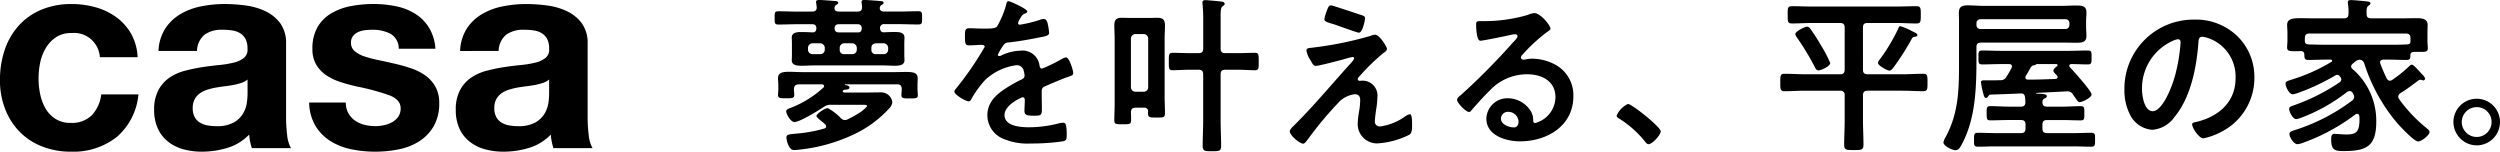 <svg xmlns="http://www.w3.org/2000/svg" width="313.142" height="18.998" viewBox="0 0 313.142 18.998">
  <g id="グループ_71" data-name="グループ 71" transform="translate(-477.292 -124.444)">
    <path id="パス_253" data-name="パス 253" d="M7.518-1.449a17.86,17.86,0,0,1-3.486.63c-.861.084-1.239.084-1.239.483A3.04,3.04,0,0,0,3,.525c.294.714.609.714.819.714.231,0,.462-.042.693-.063A21.043,21.043,0,0,0,10.9-.567a14.186,14.186,0,0,0,4.725-3.36,1.383,1.383,0,0,0,.441-.8,1.412,1.412,0,0,0-1.428-1.26c-.651,0-1.281.021-1.932.021H10.038c-.084-.021-.189-.042-.189-.147a.15.15,0,0,1,.063-.126.519.519,0,0,1,.189-.084c.147,0,.588-.021.588-.252s-.252-.273-.441-.315c-.042,0-.126-.021-.126-.063,0-.021.042-.042.063-.042h6.468c.42,0,.567.168.588.588,0,.231-.042.546-.042.777,0,.42.336.4,1.029.4.714,0,1.029.021,1.029-.4,0-.21-.042-.546-.042-.756V-6.8c0-.378.021-.672.021-.924,0-.714-.483-.819-1.491-.819-.462,0-1.029.021-1.7.021H4.956c-.693,0-1.3-.042-1.785-.042-.924,0-1.428.126-1.428.819,0,.231.042.546.042.945v.378c0,.231-.042.546-.042.756,0,.42.294.42,1.029.42.693,0,1.008,0,1.008-.4,0-.21-.042-.546-.042-.756.042-.42.168-.546.588-.588H7.245c.126.021.273.063.273.21a.313.313,0,0,1-.084.189A13.021,13.021,0,0,1,3.612-4.158c-.651.252-.84.315-.84.546,0,.357.567,1.344,1.029,1.344.651,0,3.024-1.449,3.633-1.869a1.5,1.5,0,0,1,1.008-.294h3.969c.252,0,.483.021.483.147,0,.147-.609.609-.735.714a14.156,14.156,0,0,1-1.659.945.786.786,0,0,1-.378.105.754.754,0,0,1-.5-.231A6.721,6.721,0,0,0,7.98-4.011c-.378,0-1.428.714-1.428.987,0,.126.378.441.693.693.168.126.294.252.4.336a.417.417,0,0,1,.126.273C7.77-1.575,7.665-1.491,7.518-1.449Zm5.922-10.1c0-.378.21-.546.567-.588h.945a.587.587,0,0,1,.588.588v.21a.557.557,0,0,1-.588.567h-.945a.519.519,0,0,1-.567-.567Zm-3.969,0a.574.574,0,0,1,.588-.588h.966a.587.587,0,0,1,.588.588v.21a.557.557,0,0,1-.588.567h-.966a.525.525,0,0,1-.588-.567Zm-2.457-.588a.587.587,0,0,1,.588.588v.21a.557.557,0,0,1-.588.567H6.09A.557.557,0,0,1,5.5-11.34v-.21a.587.587,0,0,1,.588-.588ZM9.3-13.5c-.336-.042-.462-.189-.462-.5-.021-.378.21-.525.567-.525h2.268c.378,0,.546.147.567.546-.042.315-.147.483-.462.483Zm-5.019-2.6c-.819,0-1.638-.042-2.478-.042-.5,0-.483.189-.483.84,0,.63,0,.819.483.819.84,0,1.659-.042,2.478-.042H6.006c.378,0,.525.147.546.525-.021.294-.126.483-.441.5-.483-.021-.987-.042-1.47-.042s-1.176.042-1.176.693c0,.168.021.357.021.756v1.323c0,.4-.021.588-.021.756,0,.672.735.693,1.239.693.525,0,1.05-.042,1.575-.042h8.505c.525,0,1.071.042,1.6.042.5,0,1.2-.042,1.2-.693,0-.21-.021-.378-.021-.756V-12.1c0-.378.021-.546.021-.756,0-.672-.735-.693-1.218-.693s-.945.021-1.407.042c-.315-.021-.4-.21-.441-.5a.488.488,0,0,1,.567-.525h1.743c.819,0,1.659.042,2.478.042.5,0,.483-.189.483-.819s.021-.84-.483-.84c-.84,0-1.659.042-2.478.042H15.057c-.273,0-.567-.084-.567-.42a.462.462,0,0,1,.252-.42c.126-.084.231-.126.231-.252,0-.21-.336-.231-.5-.231-.42-.042-1.491-.126-1.89-.126-.168,0-.378,0-.378.231a.581.581,0,0,0,.021.189,3.447,3.447,0,0,1,.042.483c0,.4-.189.546-.567.546H9.387c-.273,0-.567-.084-.567-.4v-.063a.442.442,0,0,1,.231-.378c.126-.084.231-.126.231-.252,0-.21-.315-.231-.483-.231-.441-.042-1.512-.126-1.911-.126-.168,0-.378.021-.378.231a.581.581,0,0,0,.021.189c.021.147.042.315.063.483,0,.4-.189.546-.567.546Zm26.334-1.3c-.21,0-.252.21-.294.441a11.522,11.522,0,0,1-1.134,2.709c-.189.252-.756.273-1.3.273h-.609c-.609,0-1.155-.042-1.512-.042-.525,0-.609.126-.609.966,0,1.071.084,1.176.546,1.176.651,0,1.134-.063,1.47-.063.294,0,.462.063.462.252a39.641,39.641,0,0,1-3.528,5.145c-.1.126-.273.294-.273.462,0,.378,1.407,1.218,1.785,1.218a.349.349,0,0,0,.294-.21,13.765,13.765,0,0,1,1.764-2.457A7.055,7.055,0,0,1,31.6-9.387a.874.874,0,0,1,.924.714,2.884,2.884,0,0,1,.105.588c0,.252-.168.378-.378.483-.441.21-.882.441-1.3.693-1.449.861-2.982,1.89-2.982,3.78a3.19,3.19,0,0,0,2.1,3A7.78,7.78,0,0,0,33.39.42,27.851,27.851,0,0,0,37.422.147c.462-.1.483-.273.483-.9,0-1.2-.147-1.428-.42-1.428a2.585,2.585,0,0,0-.42.042,15.354,15.354,0,0,1-3.906.525c-1.008,0-3.045-.126-3.045-1.533,0-1.3,2.163-2.226,2.268-2.226.21,0,.273.168.273.357,0,.441-.042.9-.042,1.365,0,.546.378.588,1.281.588.8,0,.9-.084.9-.84,0-.651-.021-1.281-.021-1.932v-.273c0-.42.168-.546.546-.693.819-.357,1.638-.714,2.478-1.029.1-.042.21-.063.294-.105.4-.126.63-.21.63-.462,0-.357-.5-1.974-.9-1.974a1.732,1.732,0,0,0-.546.21,18.694,18.694,0,0,1-2.457,1.2c-.21,0-.273-.168-.315-.357a2.141,2.141,0,0,0-2.394-1.89,5.81,5.81,0,0,0-2.289.546.809.809,0,0,1-.378.126.162.162,0,0,1-.168-.147,6.78,6.78,0,0,1,.714-1.218.741.741,0,0,1,.63-.336c1.323-.147,2.646-.378,3.969-.651.441-.084,1.113-.168,1.113-.525a6.71,6.71,0,0,0-.168-1.134c-.063-.294-.168-.63-.525-.63a1.6,1.6,0,0,0-.525.126,15.194,15.194,0,0,1-2.436.588.2.2,0,0,1-.231-.21,1.41,1.41,0,0,1,.21-.483c.273-.483.357-.588.693-.714.1-.042.252-.126.252-.252C32.97-16.443,30.807-17.409,30.618-17.409ZM57.183-15.5c0-.672.021-1.092.231-1.26.168-.126.273-.168.273-.315,0-.252-.336-.273-.5-.294-.336-.042-1.638-.168-1.911-.168-.21,0-.378.063-.378.315,0,.063.021.126.021.189.042.462.084,1.071.084,1.659v3.885c0,.42-.168.588-.588.588H53.277c-.735,0-1.47-.042-2.1-.042-.5,0-.483.273-.483,1.092s-.021,1.092.483,1.092c.609,0,1.365-.063,2.1-.063h1.134c.42,0,.588.168.588.588v5.775c0,1.05-.063,2.1-.063,3.171,0,.672.273.672,1.155.672.924,0,1.155,0,1.155-.714,0-1.05-.063-2.079-.063-3.129V-8.232c0-.42.168-.588.588-.588h1.6c.735,0,1.491.063,2.121.063.483,0,.462-.315.462-1.092,0-.8.021-1.092-.462-1.092-.651,0-1.386.042-2.121.042h-1.6c-.42,0-.588-.168-.588-.588ZM46.515-6.069a.557.557,0,0,1-.567-.588V-12.7a.569.569,0,0,1,.567-.588h1.029a.569.569,0,0,1,.567.588v6.048a.557.557,0,0,1-.567.588ZM48.09-3.318c0,.5.315.483,1.05.483.861,0,1.071.021,1.071-.525,0-.714-.042-1.428-.042-2.142v-7.2c0-.546.042-1.113.042-1.68,0-.693-.252-.945-.945-.945-.42,0-.84.021-1.26.021H46.074c-.441,0-.861-.021-1.281-.021-.693,0-.924.273-.924.945,0,.567.042,1.134.042,1.68v8.064c0,.714-.042,1.428-.042,2.163,0,.5.231.483,1.071.483.777,0,1.029.021,1.029-.5,0-.336,0-.672-.021-1.029.021-.378.189-.546.588-.546h1.071a.426.426,0,0,1,.483.462ZM76.818-5.355a1.866,1.866,0,0,0-1.827-2.1c-.147,0-.273.021-.42.021a.21.21,0,0,1-.21-.21c0-.147.168-.315.273-.42A26.534,26.534,0,0,1,77.553-10.9c.189-.126.462-.294.462-.525,0-.315-.966-1.785-1.47-1.785a1.862,1.862,0,0,0-.588.147,44.457,44.457,0,0,1-7.581,1.512c-.231.021-.441.063-.441.336a3.175,3.175,0,0,0,.483,1.176,1.566,1.566,0,0,1,.147.252c.189.315.273.483.567.483.357,0,2.814-.651,3.3-.777a12.988,12.988,0,0,1,1.281-.336.172.172,0,0,1,.189.168c0,.21-.567.777-.756.987-2.247,2.5-4.41,5.082-6.8,7.455-.168.168-.5.462-.5.714,0,.483,1.239,1.533,1.68,1.533.21,0,.462-.4.588-.546a45.187,45.187,0,0,1,3.99-4.767,3.372,3.372,0,0,1,1.869-.882c.5,0,.693.273.693.756a9.4,9.4,0,0,1-.126,1.323,10.843,10.843,0,0,0-.189,1.659A2.418,2.418,0,0,0,76.923.4,10.411,10.411,0,0,0,80.808-.672c.378-.21.357-.882.357-1.26,0-.231.021-1.323-.273-1.323a1.663,1.663,0,0,0-.588.273A6.923,6.923,0,0,1,77.2-1.722a.6.6,0,0,1-.693-.693c0-.315.105-1.029.147-1.365A10.028,10.028,0,0,0,76.818-5.355Zm-5.8-11.529c-.231,0-.315.084-.525.651a5.573,5.573,0,0,0-.315,1.071c0,.336.462.42,1.2.651.147.042.5.168.9.315.9.315,2.079.735,2.226.735.483,0,.777-1.68.777-1.785,0-.252-.189-.336-.4-.4C74.424-15.792,71.19-16.884,71.022-16.884ZM94.5-2.31c0,.336-.168.714-.567.714-.63,0-1.638-.357-1.638-1.113a.87.87,0,0,1,.9-.84A1.283,1.283,0,0,1,94.5-2.31Zm1.953-13.608a2.865,2.865,0,0,0-.8.231,19.462,19.462,0,0,1-5.313.777h-.5c-.63,0-.651.042-.651.525,0,.357.063,1.932.525,1.932.336,0,3.3-.609,3.8-.735a5.038,5.038,0,0,1,.5-.084c.168,0,.357.063.357.252,0,.21-.378.588-.546.756A84.15,84.15,0,0,1,87.3-5.67c-.189.147-.5.378-.5.63,0,.336,1.071,1.512,1.512,1.512a.285.285,0,0,0,.231-.147c.756-.861,1.512-1.722,2.331-2.52a6.375,6.375,0,0,1,4.7-2.058c1.827,0,3.549.84,3.549,2.877a3.413,3.413,0,0,1-2.541,3.234c-.168,0-.231-.126-.252-.273a2.088,2.088,0,0,0-.378-1.344A3.425,3.425,0,0,0,93.156-5.25a2.637,2.637,0,0,0-2.688,2.541c0,2.142,2.478,2.856,4.221,2.856,3.381,0,6.678-1.932,6.678-5.649a4.34,4.34,0,0,0-2.5-4.074,6.159,6.159,0,0,0-2.583-.63,3.99,3.99,0,0,0-.861.084,1.229,1.229,0,0,1-.273.042c-.189,0-.357-.105-.357-.273A.628.628,0,0,1,95-10.71a20.337,20.337,0,0,1,3.045-2.814c.231-.168.462-.294.462-.441C98.511-14.322,97.293-15.918,96.453-15.918ZM106.785-3.066c0,.189.231.315.378.4A12.934,12.934,0,0,1,110.355.189c.1.126.252.315.42.315.483,0,1.533-1.155,1.533-1.617,0-.525-3.612-3.423-4.1-3.423A2.868,2.868,0,0,0,106.785-3.066Zm37.674-10.1c0-.189-.273-.294-.693-.5a4.726,4.726,0,0,0-.462-.231,5.256,5.256,0,0,0-.987-.378c-.147,0-.168.1-.273.336a22.476,22.476,0,0,1-2.31,3.843.8.8,0,0,0-.21.42c0,.336,1.155.966,1.428.966.252,0,.462-.336.609-.525A31.33,31.33,0,0,0,143.7-12.6c.168-.294.21-.336.483-.357C144.312-12.978,144.459-13.02,144.459-13.167ZM133.539-9.66a15.285,15.285,0,0,0-1.071-2.079c-.147-.231-.252-.42-.294-.5-.357-.588-.735-1.176-1.134-1.722a.519.519,0,0,0-.4-.252c-.252,0-1.47.567-1.47.924a.96.96,0,0,0,.189.42A31.1,31.1,0,0,1,131.586-9.2c.1.21.21.462.483.462C132.363-8.736,133.539-9.24,133.539-9.66Zm4.1-4.431c0-.42.168-.588.588-.588h3.57c.84,0,1.68.063,2.541.063.546,0,.546-.252.546-1.092,0-.819,0-1.071-.546-1.071-.861,0-1.7.042-2.541.042h-10.5c-.84,0-1.68-.042-2.541-.042-.567,0-.546.252-.546,1.071,0,.8-.021,1.092.546,1.092.84,0,1.7-.063,2.541-.063h3.465c.4,0,.588.168.588.588v5.25c0,.42-.168.588-.588.588h-4.389c-.84,0-1.7-.063-2.541-.063-.567,0-.546.273-.546,1.092,0,.8-.021,1.092.546,1.092.861,0,1.7-.063,2.541-.063h4.389a.514.514,0,0,1,.588.588V-2.52c0,1.029-.063,2.058-.063,3.087,0,.672.273.672,1.2.672.945,0,1.218,0,1.218-.672,0-1.029-.063-2.058-.063-3.087V-5.607c0-.4.168-.588.588-.588h4.389c.861,0,1.7.063,2.562.063.546,0,.546-.252.546-1.092s0-1.092-.546-1.092c-.861,0-1.7.063-2.562.063h-4.389c-.42,0-.588-.168-.588-.588Zm14.721.168a.485.485,0,0,1-.5-.5v-.231a.485.485,0,0,1,.5-.5H163a.485.485,0,0,1,.5.5v.231a.485.485,0,0,1-.5.5Zm10.227,1.7c.588,0,1.176.021,1.764.021.651,0,1.281-.021,1.281-.84,0-.4-.042-.777-.042-1.155v-.672c0-.378.042-.777.042-1.155,0-.861-.693-.84-1.365-.84-.567,0-1.134.042-1.68.042h-9.891c-.63,0-1.26-.063-1.911-.063-.819,0-1.134.21-1.134.987,0,.273.021.609.021,1.029v4.578c0,3.528.063,6.7-1.68,9.912a1.957,1.957,0,0,0-.273.651c0,.462,1.113.987,1.512.987.441,0,.651-.462.882-.924,1.68-3.213,1.743-7.161,1.743-10.71v-1.281c0-.4.168-.567.588-.567Zm-.756,2.688c.084,0,.189.042.189.147,0,.063-.042.105-.1.147-.147.126-.42.315-.42.525s.189.357.441.609a.373.373,0,0,1,.084.21c0,.147-.126.21-.273.231-1.134.042-2.289.084-3.444.084-.168,0-.315-.063-.315-.273a.5.5,0,0,1,.042-.189c.21-.336.4-.672.588-1.008a.6.6,0,0,1,.462-.336.383.383,0,0,0,.231-.1.225.225,0,0,1,.126-.042ZM158-1.47c0,.42-.168.588-.588.588h-3.108c-.777,0-1.533-.042-2.289-.042-.483,0-.462.273-.462.861s-.042.882.462.882c.756,0,1.512-.042,2.289-.042h9.66c.756,0,1.533.042,2.289.042.483,0,.462-.273.462-.882,0-.63.021-.861-.483-.861-.756,0-1.512.042-2.268.042h-3.255c-.42,0-.588-.168-.588-.588v-.462c0-.42.168-.588.588-.588h1.911c.756,0,1.512.042,2.289.042.462,0,.462-.168.462-.882,0-.693.021-.9-.483-.9-.756,0-1.512.063-2.268.063h-1.911c-.42,0-.588-.168-.588-.588a.438.438,0,0,1,.273-.441c.147-.063.273-.126.273-.294,0-.231-.336-.252-.924-.294-.126,0-.252-.021-.378-.021a.045.045,0,0,1-.042-.042.045.045,0,0,1,.042-.042l3.738-.189a.8.8,0,0,1,.861.42c.462.63.588.924.8.924.378,0,1.512-.567,1.512-.966,0-.42-2.289-2.961-2.709-3.4a.228.228,0,0,1-.084-.189c0-.147.126-.21.273-.21.672,0,1.365.042,2.058.042.483,0,.462-.252.462-.882,0-.609.021-.861-.441-.861-.8,0-1.6.042-2.394.042h-8.5c-.8,0-1.575-.042-2.373-.042-.483,0-.462.231-.462.861s-.021.882.462.882c.8,0,1.575-.042,2.373-.042h.987c.189,0,.378.063.378.294,0,.084-.042.126-.063.21-.189.357-.378.693-.609,1.05a.806.806,0,0,1-.819.462c-.462.021-.9.021-1.344.021h-.651c-.168,0-.4,0-.4.252a9.266,9.266,0,0,0,.252,1.239c.1.42.168.714.378.714.147,0,.231-.126.294-.231.084-.105.126-.189.294-.189,1.281-.042,2.562-.084,3.843-.147.336.021.42.21.462.5a5.531,5.531,0,0,1,.042.588c0,.42-.189.567-.567.567h-1.533c-.756,0-1.512-.063-2.289-.063-.483,0-.462.231-.462.9,0,.693,0,.882.462.882.756,0,1.533-.042,2.289-.042h1.533c.42,0,.588.168.588.588Zm19.089-11.172c.231,0,.336.168.336.378a21.357,21.357,0,0,1-.672,4.1c-.588,2.142-1.764,4.536-2.814,4.536-1.071,0-1.344-1.953-1.344-2.73a6.5,6.5,0,0,1,3.78-6.048A2.362,2.362,0,0,1,177.093-12.642Zm2.016-2.457a8.652,8.652,0,0,0-8.715,8.82,6.583,6.583,0,0,0,.651,2.982,3.385,3.385,0,0,0,2.856,2,3.762,3.762,0,0,0,2.772-1.617c2.016-2.415,2.751-6.153,2.982-9.219.021-.357.021-.819.5-.819a3.668,3.668,0,0,1,.8.189,5.094,5.094,0,0,1,3.36,5.019c0,3-2.163,4.809-4.914,5.46-.21.042-.525.084-.525.294,0,.462.861,1.764,1.407,1.764a8.17,8.17,0,0,0,2.289-.84,7.545,7.545,0,0,0,4.1-6.783,7.1,7.1,0,0,0-2.121-5.166A7.469,7.469,0,0,0,179.109-15.1Zm27.111,2.772c0,.273-.231.336-.483.336-.8.042-1.6.042-2.373.042h-7.539c-.777,0-1.554-.021-2.331-.042-.273-.021-.462-.063-.5-.378v-.4c0-.4.168-.588.588-.588h12.054c.42,0,.588.189.588.588Zm-6.93,2.5a1,1,0,0,1,.567-.252.649.649,0,0,1,.588.5,21.754,21.754,0,0,0,4.095,7.413c.378.441,2.142,2.331,2.646,2.331.4,0,1.428-.777,1.428-1.2,0-.189-.336-.441-.462-.546a18.449,18.449,0,0,1-3.339-3.549.591.591,0,0,1-.126-.315.6.6,0,0,1,.273-.441c.8-.483,1.533-1.05,2.268-1.6a.517.517,0,0,1,.231-.084.613.613,0,0,1,.189.042.613.613,0,0,0,.189.042.216.216,0,0,0,.21-.231c0-.147-.231-.4-.4-.567-.735-.819-1.092-1.176-1.26-1.176-.147,0-.252.147-.4.273a16.582,16.582,0,0,1-2.016,1.617.591.591,0,0,1-.315.126c-.21,0-.315-.147-.42-.294-.294-.651-.546-1.176-.777-1.827a.494.494,0,0,1-.042-.168c0-.273.21-.357.441-.357h.5c.777,0,1.575.042,2.373.042.483,0,.483-.231.483-.651.042-.294.231-.357.5-.357h.525c.819,0,1.155.042,1.155-.462,0-.294-.042-.588-.042-.861v-.945c0-.462.021-.882.021-1.113,0-.756-.693-.84-1.281-.84-.756,0-1.491.021-2.226.021h-3.549c-.4,0-.588-.147-.588-.546-.021-.588,0-.861.231-1.029.126-.105.252-.168.252-.294,0-.21-.252-.231-.4-.252-.441-.042-1.617-.168-2.037-.168-.189,0-.4.021-.4.294,0,.063.021.126.021.189a6.054,6.054,0,0,1,.063,1.239c0,.4-.168.567-.588.567h-3.57c-.714,0-1.323-.021-1.848-.021-1.092,0-1.68.105-1.68.861,0,.231.042.609.042,1.092v.84c0,.294-.042.588-.042.861,0,.5.357.483,1.155.483a4.046,4.046,0,0,0,.5-.021c.294,0,.483.084.5.42.021.4-.021.693.483.693.8,0,1.6-.042,2.394-.042h.42c.084,0,.189.042.189.147a.158.158,0,0,1-.105.147,22.433,22.433,0,0,1-5.082,2.247c-.294.105-.651.189-.651.462,0,.4.462,1.344.9,1.344a3.289,3.289,0,0,0,.651-.168,27.44,27.44,0,0,0,4.7-2.205.355.355,0,0,1,.21-.063.409.409,0,0,1,.357.21.57.57,0,0,1,.168.357.492.492,0,0,1-.231.378,24.854,24.854,0,0,1-5.733,2.877c-.294.105-.567.168-.567.441,0,.378.462,1.281.882,1.281a3.392,3.392,0,0,0,.714-.21,21.567,21.567,0,0,0,5.628-3.171.559.559,0,0,1,.336-.126A.415.415,0,0,1,199-5.88a.881.881,0,0,1,.168.462.577.577,0,0,1-.231.441,23.938,23.938,0,0,1-7.161,3.7c-.378.126-.714.21-.714.483,0,.441.546,1.3,1.008,1.3A2.91,2.91,0,0,0,192.8.315a24.755,24.755,0,0,0,6.51-3.528.382.382,0,0,1,.231-.084c.168,0,.252.126.273.294a2.815,2.815,0,0,1,.021.42c0,1.68-.525,1.869-1.7,1.869-.378,0-.777-.042-1.155-.063-.084,0-.21-.021-.273-.021-.378,0-.42.357-.42.651,0,1.386.42,1.512,1.575,1.512,2.9,0,4.074-.63,4.074-3.717A8.544,8.544,0,0,0,198.975-8.9a.428.428,0,0,1-.189-.336.5.5,0,0,1,.189-.336Zm15.225,5.691a1.847,1.847,0,0,1,1.869,1.869A1.873,1.873,0,0,1,214.515-.4a1.873,1.873,0,0,1-1.869-1.869A1.873,1.873,0,0,1,214.515-4.137Zm0-1.05A2.913,2.913,0,0,0,211.6-2.268,2.94,2.94,0,0,0,214.515.651a2.926,2.926,0,0,0,2.919-2.919A2.913,2.913,0,0,0,214.515-5.187Z" transform="translate(573 142)"/>
    <path id="パス_254" data-name="パス 254" d="M13.8-11.39H18.53a6.613,6.613,0,0,0-.816-2.941A6.642,6.642,0,0,0,15.861-16.4a8.031,8.031,0,0,0-2.584-1.241,11.021,11.021,0,0,0-3.009-.408,9.588,9.588,0,0,0-3.808.714,8.014,8.014,0,0,0-2.822,1.989,8.529,8.529,0,0,0-1.751,3.026,11.711,11.711,0,0,0-.6,3.791,9.845,9.845,0,0,0,.646,3.621,8.439,8.439,0,0,0,1.8,2.839A8.029,8.029,0,0,0,6.545-.221a9.621,9.621,0,0,0,3.621.663,8.778,8.778,0,0,0,5.746-1.836,7.965,7.965,0,0,0,2.72-5.338H13.974a4.584,4.584,0,0,1-1.173,2.6,3.537,3.537,0,0,1-2.669.969,3.411,3.411,0,0,1-1.9-.51A3.809,3.809,0,0,1,6.987-4.981a6,6,0,0,1-.663-1.785A9.549,9.549,0,0,1,6.12-8.7a9.959,9.959,0,0,1,.2-1.989,5.874,5.874,0,0,1,.7-1.836A4.188,4.188,0,0,1,8.3-13.889a3.39,3.39,0,0,1,1.938-.527A3.237,3.237,0,0,1,13.8-11.39Zm7.344-.782A5.608,5.608,0,0,1,22-14.994a5.788,5.788,0,0,1,1.9-1.8,8.3,8.3,0,0,1,2.6-.969,14.788,14.788,0,0,1,2.907-.289,19.7,19.7,0,0,1,2.686.187,8.217,8.217,0,0,1,2.482.731,4.89,4.89,0,0,1,1.836,1.513,4.228,4.228,0,0,1,.714,2.567V-3.91a18.368,18.368,0,0,0,.136,2.278A4.118,4.118,0,0,0,37.74,0h-4.9a6.928,6.928,0,0,1-.221-.833A7.253,7.253,0,0,1,32.5-1.7a6.291,6.291,0,0,1-2.72,1.666,10.917,10.917,0,0,1-3.2.476A8.635,8.635,0,0,1,24.242.136a5.373,5.373,0,0,1-1.9-.952,4.432,4.432,0,0,1-1.275-1.632A5.518,5.518,0,0,1,20.6-4.794a5.125,5.125,0,0,1,.527-2.465,4.406,4.406,0,0,1,1.36-1.547,6.093,6.093,0,0,1,1.9-.867,20.326,20.326,0,0,1,2.159-.459q1.088-.17,2.142-.272a12.881,12.881,0,0,0,1.87-.306,3.26,3.26,0,0,0,1.292-.6,1.306,1.306,0,0,0,.442-1.139,2.562,2.562,0,0,0-.255-1.241,1.875,1.875,0,0,0-.68-.714,2.675,2.675,0,0,0-.986-.34,8.068,8.068,0,0,0-1.207-.085,3.665,3.665,0,0,0-2.244.612,2.732,2.732,0,0,0-.952,2.04ZM32.3-8.6a2.166,2.166,0,0,1-.765.425,7.813,7.813,0,0,1-.986.255q-.527.1-1.1.17t-1.156.17a8.719,8.719,0,0,0-1.071.272,3.167,3.167,0,0,0-.918.459,2.182,2.182,0,0,0-.629.731A2.352,2.352,0,0,0,25.432-5,2.271,2.271,0,0,0,25.67-3.91a1.825,1.825,0,0,0,.646.7,2.726,2.726,0,0,0,.952.357,6.076,6.076,0,0,0,1.122.1A4.268,4.268,0,0,0,30.6-3.23a3.184,3.184,0,0,0,1.156-1.139,3.643,3.643,0,0,0,.459-1.343A9.226,9.226,0,0,0,32.3-6.8Zm12.308,2.89h-4.59a5.911,5.911,0,0,0,.8,2.941,5.834,5.834,0,0,0,1.87,1.887,7.9,7.9,0,0,0,2.6,1.02A14.566,14.566,0,0,0,48.28.442,14.959,14.959,0,0,0,51.221.153a7.456,7.456,0,0,0,2.567-1,5.577,5.577,0,0,0,1.819-1.887,5.605,5.605,0,0,0,.7-2.907A4.091,4.091,0,0,0,55.828-7.7,4.357,4.357,0,0,0,54.57-9.1a6.767,6.767,0,0,0-1.785-.9,20.4,20.4,0,0,0-2.057-.578q-1.02-.238-2.006-.442a15.514,15.514,0,0,1-1.751-.459,3.669,3.669,0,0,1-1.241-.663,1.324,1.324,0,0,1-.476-1.054,1.3,1.3,0,0,1,.272-.867,1.785,1.785,0,0,1,.663-.493,2.951,2.951,0,0,1,.867-.221,8.334,8.334,0,0,1,.884-.051,4.818,4.818,0,0,1,2.244.493,2.112,2.112,0,0,1,1.054,1.887h4.59a5.767,5.767,0,0,0-.833-2.7,5.5,5.5,0,0,0-1.751-1.717,7.33,7.33,0,0,0-2.4-.918,13.926,13.926,0,0,0-2.771-.272,15.1,15.1,0,0,0-2.788.255,7.677,7.677,0,0,0-2.448.884A4.887,4.887,0,0,0,41.089-15.2a5.289,5.289,0,0,0-.663,2.788,3.757,3.757,0,0,0,.476,1.955A4.133,4.133,0,0,0,42.16-9.129a7.029,7.029,0,0,0,1.785.85q1,.323,2.057.561A28.856,28.856,0,0,1,50.031-6.63Q51.476-6.086,51.476-5a1.787,1.787,0,0,1-.306,1.071,2.319,2.319,0,0,1-.765.68,3.643,3.643,0,0,1-1.02.374,5.164,5.164,0,0,1-1.071.119,5.522,5.522,0,0,1-1.377-.17,3.571,3.571,0,0,1-1.173-.527,2.822,2.822,0,0,1-.833-.918A2.648,2.648,0,0,1,44.608-5.712Zm14.314-6.46a5.608,5.608,0,0,1,.85-2.822,5.788,5.788,0,0,1,1.9-1.8,8.3,8.3,0,0,1,2.6-.969,14.788,14.788,0,0,1,2.907-.289,19.7,19.7,0,0,1,2.686.187,8.216,8.216,0,0,1,2.482.731,4.891,4.891,0,0,1,1.836,1.513,4.228,4.228,0,0,1,.714,2.567V-3.91a18.368,18.368,0,0,0,.136,2.278A4.118,4.118,0,0,0,75.514,0h-4.9A6.927,6.927,0,0,1,70.4-.833a7.253,7.253,0,0,1-.119-.867,6.291,6.291,0,0,1-2.72,1.666,10.917,10.917,0,0,1-3.2.476A8.635,8.635,0,0,1,62.016.136a5.373,5.373,0,0,1-1.9-.952,4.432,4.432,0,0,1-1.275-1.632,5.518,5.518,0,0,1-.459-2.346,5.125,5.125,0,0,1,.527-2.465,4.406,4.406,0,0,1,1.36-1.547,6.093,6.093,0,0,1,1.9-.867,20.326,20.326,0,0,1,2.159-.459q1.088-.17,2.142-.272a12.881,12.881,0,0,0,1.87-.306,3.26,3.26,0,0,0,1.292-.6,1.306,1.306,0,0,0,.442-1.139,2.562,2.562,0,0,0-.255-1.241,1.875,1.875,0,0,0-.68-.714,2.675,2.675,0,0,0-.986-.34,8.068,8.068,0,0,0-1.207-.085,3.665,3.665,0,0,0-2.244.612,2.732,2.732,0,0,0-.952,2.04ZM70.074-8.6a2.166,2.166,0,0,1-.765.425,7.813,7.813,0,0,1-.986.255q-.527.1-1.1.17t-1.156.17a8.719,8.719,0,0,0-1.071.272,3.167,3.167,0,0,0-.918.459,2.182,2.182,0,0,0-.629.731A2.352,2.352,0,0,0,63.206-5a2.271,2.271,0,0,0,.238,1.088,1.825,1.825,0,0,0,.646.7,2.726,2.726,0,0,0,.952.357,6.076,6.076,0,0,0,1.122.1,4.268,4.268,0,0,0,2.21-.476A3.184,3.184,0,0,0,69.53-4.369a3.642,3.642,0,0,0,.459-1.343A9.226,9.226,0,0,0,70.074-6.8Z" transform="translate(476 143)"/>
  </g>
</svg>

